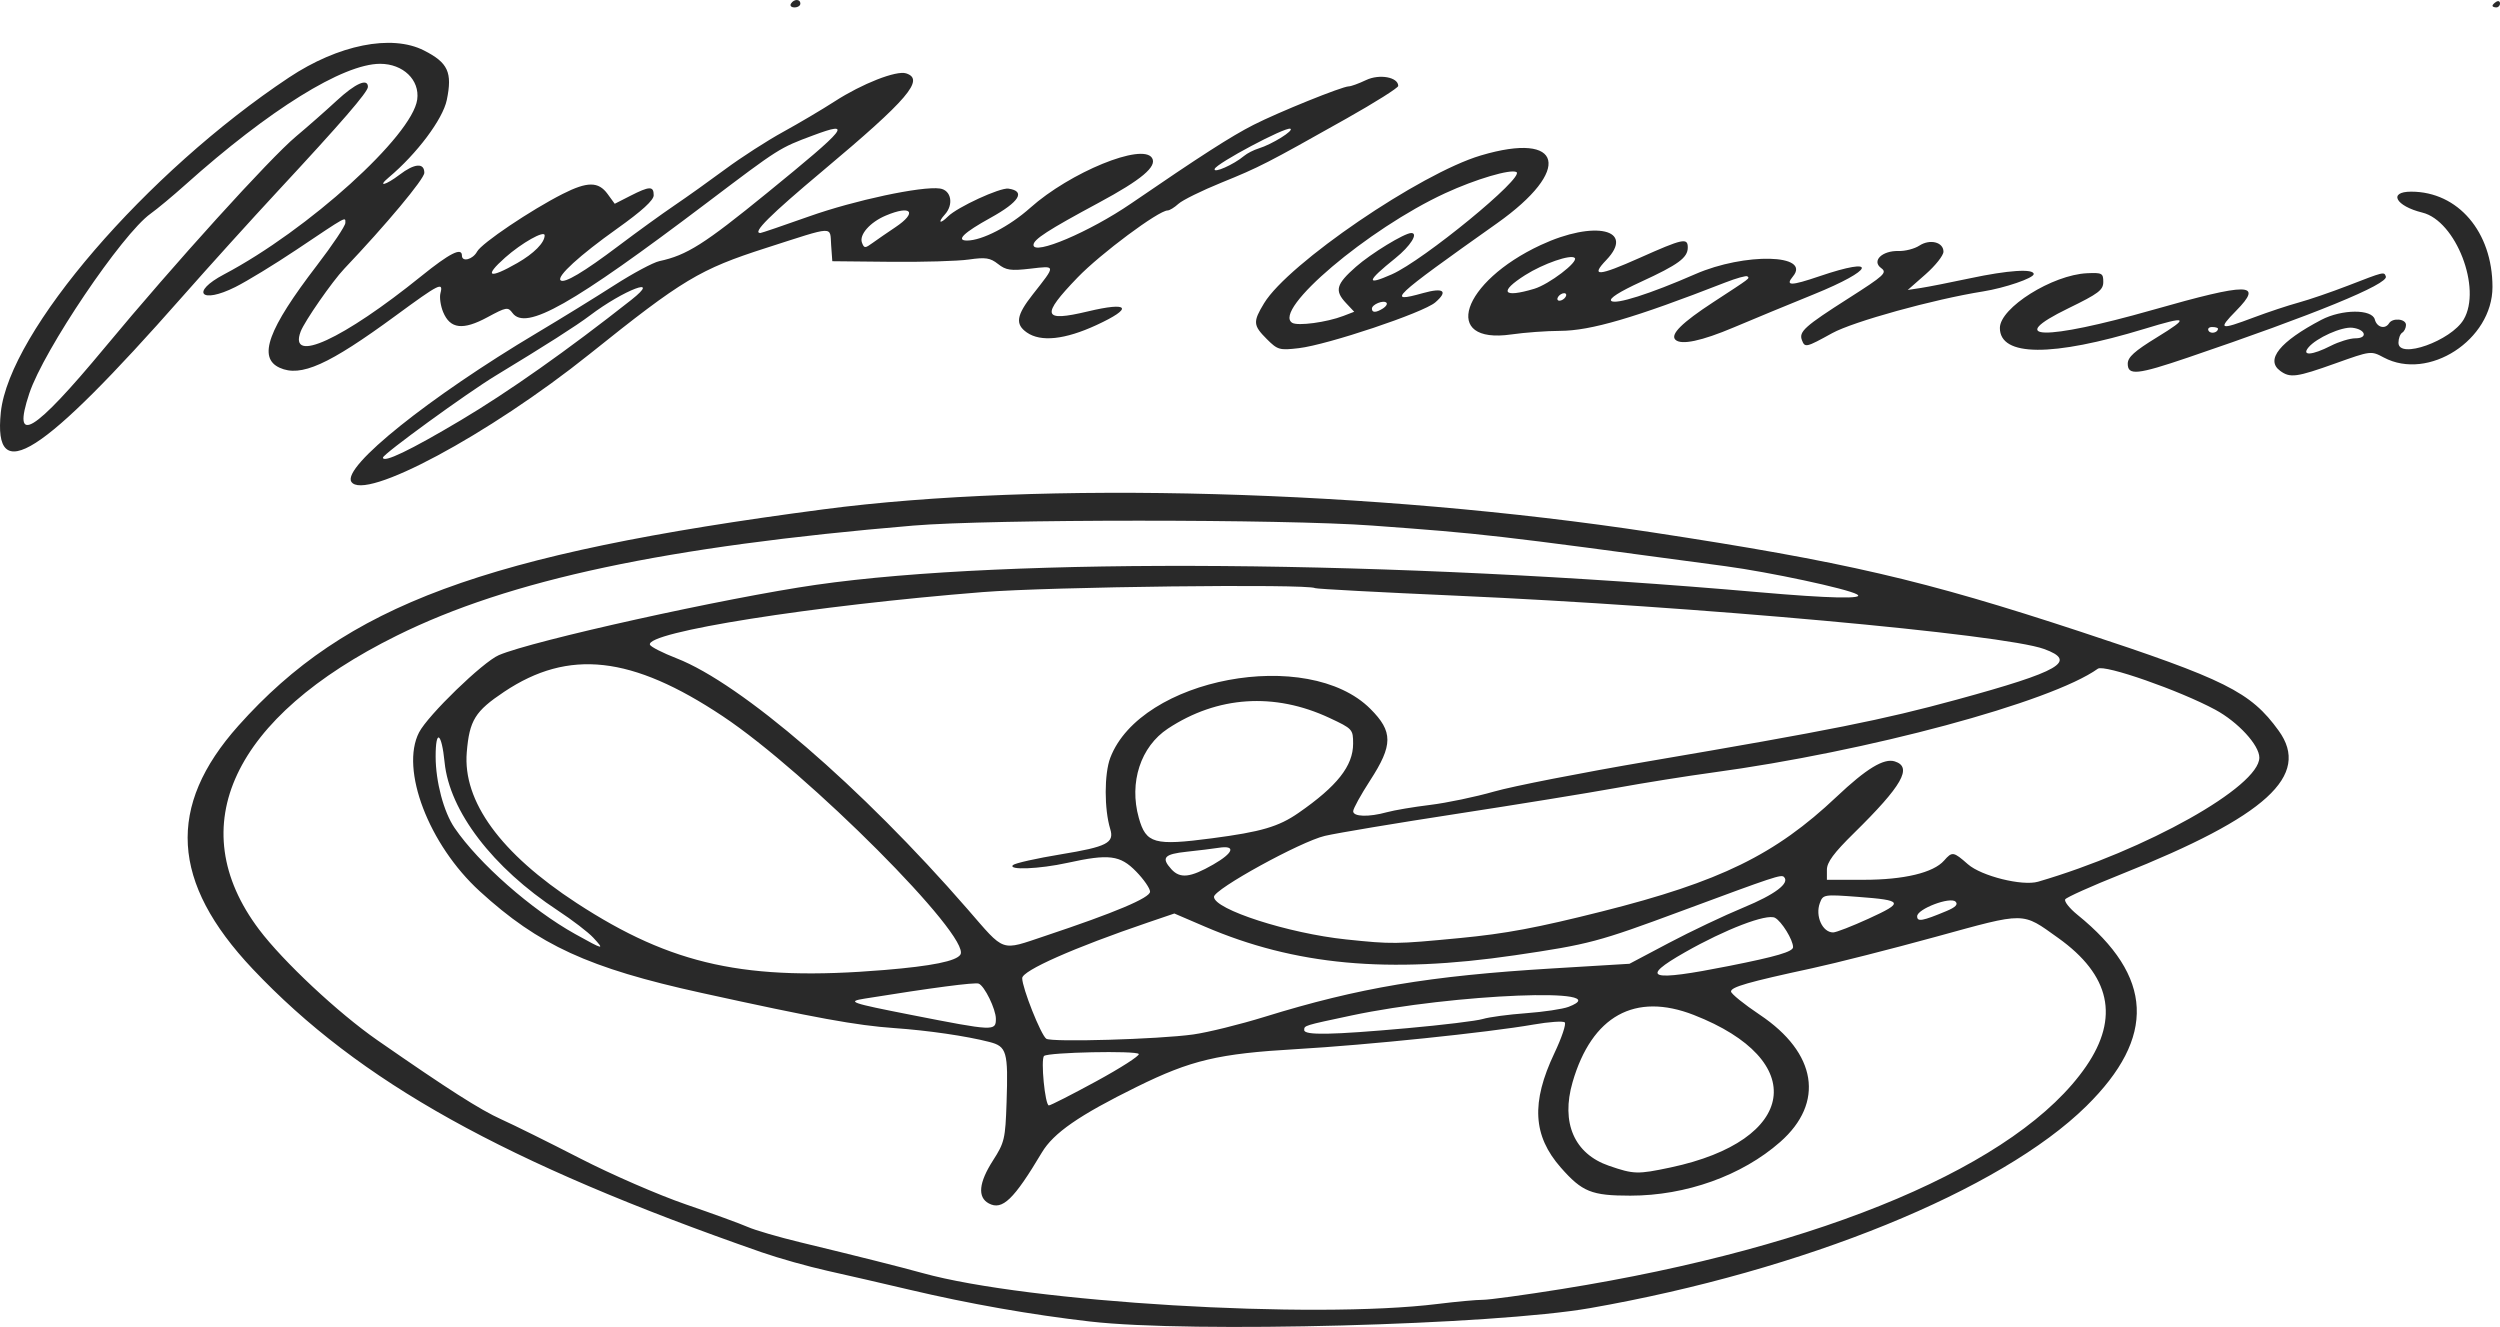 <?xml version="1.0" encoding="UTF-8" standalone="no"?>
<!-- Created with Inkscape (http://www.inkscape.org/) -->

<svg
   xmlns:dc="http://purl.org/dc/elements/1.1/"
   xmlns:cc="http://creativecommons.org/ns#"
   xmlns:rdf="http://www.w3.org/1999/02/22-rdf-syntax-ns#"
   xmlns:svg="http://www.w3.org/2000/svg"
   xmlns="http://www.w3.org/2000/svg"
   xmlns:sodipodi="http://sodipodi.sourceforge.net/DTD/sodipodi-0.dtd"
   xmlns:inkscape="http://www.inkscape.org/namespaces/inkscape"
   width="664.842"
   height="352.888"
   id="svg2"
   version="1.1"
   inkscape:version="0.48.3.1 r9886"
   sodipodi:docname="Nuevo documento 1">
  <defs
     id="defs4" />
  <sodipodi:namedview
     id="base"
     pagecolor="#ffffff"
     bordercolor="#666666"
     borderopacity="1.0"
     inkscape:pageopacity="0.0"
     inkscape:pageshadow="2"
     inkscape:zoom="1.0711613"
     inkscape:cx="332.4208"
     inkscape:cy="176.44401"
     inkscape:document-units="px"
     inkscape:current-layer="layer1"
     showgrid="false"
     showborder="false"
     inkscape:showpageshadow="false"
     fit-margin-top="0"
     fit-margin-left="0"
     fit-margin-right="0"
     fit-margin-bottom="0"
     inkscape:window-width="1024"
     inkscape:window-height="551"
     inkscape:window-x="0"
     inkscape:window-y="0"
     inkscape:window-maximized="1" />
  <g
     inkscape:label="Capa 1"
     inkscape:groupmode="layer"
     id="layer1"
     transform="translate(437.556,-547.32)">
    <path
       style="fill:#292929"
       d="m -147.618,898.767 c -15.73,-1.814 -32.165,-4.708 -48.096,-8.47 -6.875,-1.623 -16.676,-3.88 -21.779,-5.016 -5.104,-1.135 -12.979,-3.353 -17.5,-4.928 -68.369,-23.817 -107.022,-45.336 -135.381,-75.366 -21.747,-23.029 -22.93,-43.214 -3.788,-64.666 28.656,-32.115 65.229,-45.651 155.449,-57.531 58.075,-7.648 146.437,-5.204 220.5,6.098 51.313,7.83 72.088,12.646 113.857,26.394 38.715,12.743 45.3,16.03 52.775,26.349 8.641,11.929 -3.277,22.794 -41.889,38.187 -7.841,3.126 -14.531,6.127 -14.866,6.67 -0.335,0.542 1.13,2.394 3.256,4.116 20.24,16.385 20.988,32.518 2.358,50.874 -22.767,22.433 -75.198,43.773 -131.992,53.721 -25.59,4.483 -106.199,6.646 -132.904,3.566 z m 92.404,-4.68 c 4.95,-0.613 10.35,-1.107 12,-1.099 1.65,0.008 11.1,-1.283 21,-2.869 69.825,-11.184 121.534,-33.147 139.436,-59.225 8.905,-12.972 6.45,-24.232 -7.447,-34.149 -9.737,-6.948 -8.365,-6.935 -32.489,-0.309 -11.825,3.248 -26.675,7.024 -33,8.391 -16.933,3.66 -21.5,4.97 -21.5,6.167 0,0.59 3.451,3.382 7.67,6.203 15.16,10.14 17.276,23.369 5.408,33.815 -10.165,8.948 -25.044,14.277 -39.857,14.277 -10.317,0 -12.788,-0.998 -18.473,-7.456 -7.452,-8.466 -7.947,-17.303 -1.705,-30.463 1.936,-4.08 3.168,-7.752 2.738,-8.158 -0.43,-0.406 -4.156,-0.15 -8.281,0.57 -12.198,2.129 -44.189,5.443 -63.114,6.539 -20.723,1.2 -27.966,2.911 -42.386,10.015 -15.398,7.585 -22.171,12.273 -25.287,17.501 -7.459,12.515 -10.504,15.437 -14.088,13.519 -3.063,-1.639 -2.681,-5.526 1.125,-11.452 3.042,-4.736 3.272,-5.722 3.593,-15.4 0.45,-13.563 0.067,-14.903 -4.603,-16.099 -6.165,-1.58 -16.218,-3.045 -25.24,-3.679 -10.137,-0.712 -20.842,-2.665 -51.332,-9.368 -29.979,-6.591 -43.212,-12.66 -58.935,-27.03 -13.558,-12.391 -21.207,-32.42 -16.13,-42.237 2.37,-4.583 16.958,-18.713 21.211,-20.545 8.914,-3.84 60.484,-15.271 84.377,-18.704 51.404,-7.385 153.292,-6.583 250.81,1.974 18.735,1.644 28.277,1.851 26,0.564 -2.669,-1.509 -23.186,-5.902 -35,-7.494 -62.87,-8.474 -63.751,-8.575 -94,-10.806 -23.425,-1.728 -101.428,-1.718 -122,0.015 -65.78,5.543 -107.298,14.389 -137.315,29.259 -43.665,21.63 -57.294,50.709 -36.63,78.155 6.395,8.494 21.041,22.202 31.438,29.426 18.832,13.084 27.368,18.533 33.007,21.072 3.3,1.485 12.75,6.171 21,10.411 8.25,4.241 20.85,9.719 28,12.175 7.15,2.455 14.575,5.162 16.5,6.016 1.925,0.854 8.225,2.693 14,4.089 15.115,3.652 26.76,6.581 32.5,8.175 28.033,7.785 103.767,12.325 137,8.213 z M 6.698,857.792 c 33.791,-7.159 37.046,-28.513 6.182,-40.56 -15.637,-6.104 -27.106,0.251 -32.224,17.857 -3.143,10.811 0.438,19.066 9.65,22.246 6.632,2.289 7.615,2.317 16.392,0.457 z M -146.009,834.867 c 6.487,-3.533 11.569,-6.796 11.294,-7.25 -0.575,-0.949 -24.149,-0.459 -25.185,0.524 -0.935,0.887 0.258,13.15 1.28,13.15 0.449,0 6.124,-2.891 12.611,-6.424 z m 25.794,-12.449 c 3.85,-0.539 12.4,-2.65 19,-4.692 24.989,-7.731 43.749,-10.886 76.5,-12.864 l 20.5,-1.238 10.5,-5.553 c 5.775,-3.054 14.702,-7.291 19.839,-9.416 8.385,-3.469 12.375,-6.483 10.741,-8.116 -0.726,-0.726 -2.421,-0.163 -27.297,9.07 -22.156,8.223 -24.517,8.85 -44.283,11.756 -33.715,4.957 -58.472,2.664 -82.443,-7.634 l -8.094,-3.477 -6.982,2.377 c -19.703,6.708 -33.482,12.807 -33.482,14.82 0,2.598 4.974,15.113 6.401,16.107 1.406,0.978 29.901,0.149 39.099,-1.138 z m 56.871,-1.662 c 9.421,-0.844 18.479,-1.947 20.129,-2.45 1.65,-0.503 6.825,-1.195 11.5,-1.538 4.675,-0.342 9.754,-1.102 11.288,-1.687 13.729,-5.24 -30.512,-3.481 -57.725,2.294 -12.707,2.697 -12.563,2.652 -12.563,3.884 0,1.428 7.314,1.294 27.371,-0.504 z m -109.371,-2.49 c 0,-2.57 -3.027,-8.771 -4.571,-9.364 -1.03,-0.395 -12.467,1.107 -30.282,3.978 -4.926,0.794 -3.919,1.147 12.447,4.363 21.894,4.303 22.405,4.326 22.405,1.023 z m 195,-14.066 c 12.628,-2.509 17,-3.796 17,-5.005 0,-1.924 -3.034,-6.851 -4.801,-7.797 -2.182,-1.168 -13.187,3.044 -23.945,9.165 -12.295,6.996 -9.504,7.86 11.746,3.638 z m -224.601,1.074 c 12.611,-1.045 19.099,-2.361 20.168,-4.092 2.911,-4.71 -40.616,-48.365 -63.217,-63.404 -24.171,-16.084 -40.938,-17.955 -58.112,-6.487 -7.749,5.175 -9.235,7.575 -9.947,16.069 -1.095,13.065 8.993,26.917 29.209,40.106 25.398,16.57 45.109,20.856 81.899,17.808 z m -77.475,-8.601 c -1.333,-1.44 -5.574,-4.689 -9.424,-7.219 -17.334,-11.393 -28.818,-26.427 -30.106,-39.413 -0.793,-7.991 -2.399,-9.002 -2.382,-1.5 0.015,6.695 2.148,14.724 5.035,18.95 6.458,9.454 20.422,21.741 32.084,28.232 7.64,4.252 7.899,4.304 4.794,0.95 z m 120.269,-0.487 c 18.515,-6.177 27.807,-10.098 27.807,-11.735 0,-0.867 -1.666,-3.282 -3.703,-5.368 -4.26,-4.363 -7.205,-4.732 -18.297,-2.292 -7.448,1.638 -15.897,1.979 -14.45,0.583 0.522,-0.504 6.287,-1.795 12.81,-2.869 12.187,-2.007 14.181,-3.032 13.054,-6.714 -1.614,-5.276 -1.607,-14.705 0.014,-18.951 8.104,-21.219 52.59,-29.584 69.168,-13.005 6.05,6.05 6.036,9.61 -0.075,19.043 -2.463,3.803 -4.488,7.476 -4.5,8.164 -0.026,1.494 4.102,1.619 8.979,0.273 1.925,-0.531 7.1,-1.404 11.5,-1.94 4.4,-0.536 12.05,-2.135 17,-3.554 4.95,-1.419 23.4,-5.033 41,-8.032 C 49.331,741.517 63.154,738.753 82.786,733.388 110.417,725.838 115.012,723.175 106.036,719.911 95.22,715.977 13.139,708.531 -50.211,705.736 c -20.348,-0.898 -37.272,-1.802 -37.609,-2.01 -1.921,-1.187 -70.504,-0.371 -88.395,1.052 -45.163,3.592 -89.82,10.664 -88.492,14.013 0.218,0.55 3.409,2.172 7.091,3.605 17.176,6.683 49.168,34.259 77.315,66.645 10.19,11.724 8.645,11.193 20.779,7.145 z m 110.161,0.603 c 12.255,-1.174 20.527,-2.724 37.911,-7.103 31.359,-7.899 45.989,-15.056 62.31,-30.478 7.924,-7.487 12.585,-10.319 15.475,-9.402 4.79,1.52 1.975,6.467 -10.846,19.062 -5.376,5.282 -7.204,7.756 -7.204,9.75 l 0,2.672 9.822,0 c 10.666,0 18.5,-1.875 21.338,-5.109 2.162,-2.462 2.481,-2.413 6.338,0.973 3.593,3.155 14.483,5.865 18.661,4.645 28.729,-8.391 58.841,-25.282 58.841,-33.006 0,-3.307 -5.654,-9.457 -11.696,-12.723 -9.471,-5.119 -29.543,-12.131 -31.243,-10.914 -12.436,8.897 -61.217,22.038 -102.56,27.628 -6.6,0.892 -18.075,2.724 -25.5,4.071 -7.425,1.347 -26.55,4.453 -42.5,6.903 -15.95,2.45 -31.7,5.082 -35,5.85 -6.436,1.496 -29.5,14.172 -29.5,16.213 0,3.335 19.815,9.728 35.108,11.327 12.324,1.288 13.158,1.278 30.247,-0.359 z m 108.726,-5.157 c 9.523,-4.353 9.256,-4.899 -2.835,-5.802 -9.061,-0.677 -9.272,-0.642 -10.119,1.634 -1.284,3.456 0.689,7.825 3.534,7.825 0.779,0 5.018,-1.646 9.419,-3.658 z m 20.714,-2.029 c 2.416,-1.009 3.151,-1.767 2.422,-2.496 -1.408,-1.408 -10.216,1.943 -10.216,3.887 0,1.535 1.381,1.289 7.794,-1.391 z M -114.93,777.241 c 5.477,-3.141 6.137,-5.202 1.427,-4.455 -1.491,0.237 -5.299,0.704 -8.461,1.039 -6.012,0.637 -6.853,1.589 -4.095,4.636 2.326,2.571 5.037,2.273 11.129,-1.221 z m -0.284,-6.991 c 13.078,-1.722 17.674,-3.07 22.973,-6.742 10.287,-7.128 14.527,-12.504 14.527,-18.42 0,-3.811 -0.148,-3.972 -6.287,-6.845 -14.629,-6.846 -29.801,-5.843 -42.964,2.84 -7.262,4.791 -10.377,14.322 -7.748,23.711 1.927,6.882 4.083,7.486 19.499,5.456 z m -228.914,-94.822 c -2.441,-3.949 20.71,-22.503 49.414,-39.603 6.325,-3.768 15.55,-9.452 20.5,-12.632 4.95,-3.18 10.35,-6.072 12,-6.428 7.325,-1.578 11.873,-4.456 28.677,-18.147 21.451,-17.478 22.885,-19.268 12.25,-15.301 -9.033,3.37 -8.962,3.325 -28.229,17.898 -35.998,27.228 -48.219,34.152 -51.761,29.324 -1.203,-1.639 -1.624,-1.566 -6.669,1.157 -6.498,3.508 -9.899,3.107 -11.76,-1.387 -0.685,-1.653 -1.009,-3.909 -0.72,-5.013 0.813,-3.11 -0.261,-2.571 -11.909,5.975 -17.856,13.101 -25.23,16.41 -30.856,13.846 -5.859,-2.67 -3.105,-10.232 9.906,-27.204 4.164,-5.431 7.571,-10.521 7.571,-11.309 0,-1.671 0.756,-2.086 -13.022,7.14 -5.787,3.875 -13.094,8.333 -16.236,9.907 -9.194,4.605 -12.037,1.4 -2.991,-3.372 22.342,-11.787 50.043,-36.861 51.36,-46.49 0.712,-5.204 -3.75,-9.5 -9.866,-9.5 -9.849,0 -29.515,12.212 -51.803,32.167 -3.333,2.984 -7.488,6.443 -9.235,7.686 -7.573,5.393 -28.427,36.291 -32.253,47.789 -4.722,14.19 1.14,10.633 20.066,-12.174 18.535,-22.336 43.846,-50.279 50.87,-56.161 3.086,-2.584 7.947,-6.86 10.801,-9.503 4.98,-4.61 8.31,-6.079 8.31,-3.665 0,1.352 -6.968,9.409 -24,27.75 -6.875,7.403 -18.281,20.02 -25.346,28.036 -37.579,42.638 -50.372,50.786 -48.278,30.752 2.245,-21.477 38.661,-63.789 76.624,-89.031 13.113,-8.719 27.284,-11.563 35.888,-7.203 6.43,3.258 7.613,5.824 6.084,13.19 -1.061,5.112 -7.963,14.321 -15.426,20.583 -3.191,2.678 -0.802,2.08 2.865,-0.717 3.985,-3.039 6.589,-3.239 6.589,-0.505 0,1.619 -10.165,13.794 -21.292,25.505 -3.18,3.347 -10.553,13.962 -11.588,16.684 -3.352,8.817 11.194,2.138 32.091,-14.734 7.543,-6.09 10.788,-7.729 10.788,-5.45 0,1.812 2.907,1.042 4.037,-1.069 1.182,-2.21 14.287,-11.035 22.765,-15.331 6.557,-3.323 9.507,-3.32 11.934,0.012 l 1.903,2.612 4.141,-2.112 c 5.127,-2.616 6.22,-2.643 6.22,-0.157 0,1.332 -3.109,4.168 -9.75,8.896 -9.953,7.085 -16.066,12.666 -15.02,13.713 0.943,0.943 6.12,-2.134 15.5,-9.21 4.824,-3.639 11.47,-8.446 14.77,-10.683 3.3,-2.237 9.426,-6.604 13.614,-9.704 4.188,-3.1 11.069,-7.533 15.291,-9.85 4.223,-2.317 10.406,-5.977 13.74,-8.132 7.268,-4.697 16.374,-8.272 18.972,-7.447 5.047,1.602 0.508,6.918 -22.063,25.844 -14.197,11.904 -18.933,16.619 -16.694,16.619 0.279,0 6.116,-1.99 12.971,-4.421 12.113,-4.297 29.947,-8.1 34.781,-7.416 3.016,0.426 3.739,4.238 1.312,6.92 -1.986,2.194 -1.284,2.634 0.83,0.519 2.486,-2.486 13.854,-7.727 16.071,-7.41 4.689,0.671 2.94,3.521 -4.772,7.778 -7.094,3.916 -9.279,6.03 -6.232,6.03 4.011,0 11.275,-3.758 16.81,-8.696 10.603,-9.461 29.87,-17.347 32.396,-13.26 1.397,2.261 -2.786,5.777 -14.151,11.892 -13.563,7.298 -17.376,9.764 -17.376,11.24 0,2.863 14.933,-3.477 25.931,-11.01 18.541,-12.699 26.63,-17.895 32.569,-20.923 6.608,-3.369 23.614,-10.244 25.34,-10.244 0.601,0 2.67,-0.753 4.6,-1.673 3.554,-1.695 8.56,-0.786 8.56,1.554 0,0.509 -6.188,4.409 -13.75,8.667 -21.314,12.001 -23.12,12.926 -33.25,17.043 -5.225,2.123 -10.372,4.659 -11.439,5.634 -1.066,0.976 -2.366,1.774 -2.889,1.774 -2.392,0 -17.842,11.5 -23.923,17.806 -9.857,10.222 -9.353,11.923 2.68,9.049 11.134,-2.66 12.225,-0.951 2.317,3.627 -8.404,3.883 -14.813,4.562 -18.524,1.962 -3.146,-2.203 -2.777,-4.558 1.582,-10.104 6.227,-7.922 6.252,-7.659 -0.647,-6.858 -5.209,0.605 -6.463,0.423 -8.581,-1.243 -2.095,-1.648 -3.304,-1.832 -7.778,-1.188 -2.914,0.42 -12.273,0.692 -20.798,0.606 l -15.5,-0.157 -0.307,-4.25 c -0.374,-5.175 1.28,-5.243 -17.253,0.705 -17.711,5.684 -22.237,8.403 -46.94,28.201 -26.779,21.462 -60.113,39.325 -63.414,33.983 z m 29.076,-16.33 c 12.74,-7.581 28.369,-18.609 45.357,-32.005 8.391,-6.617 -1.919,-2.729 -11.019,4.155 -3.575,2.705 -11.623,7.84 -25.033,15.973 -7.642,4.635 -29.967,20.864 -29.967,21.784 0,1.553 7.226,-1.912 20.661,-9.907 z m 15.053,-41.818 c 4.461,-2.558 7.285,-5.417 7.285,-7.373 0,-1.428 -6.088,1.999 -10.5,5.909 -5.776,5.119 -4.317,5.783 3.215,1.463 z m 100.535,-9.514 c 5.975,-3.987 4.325,-6.017 -2.532,-3.115 -4.211,1.782 -7.133,5.114 -6.327,7.215 0.586,1.526 0.803,1.528 2.871,0.027 1.231,-0.893 3.925,-2.75 5.988,-4.126 z m 92.75,-18.979 c 0.825,-0.694 2.568,-1.587 3.873,-1.986 3.568,-1.09 9.602,-4.853 8.415,-5.249 -1.426,-0.475 -19.608,9.196 -20.108,10.696 -0.429,1.286 5.066,-1.146 7.82,-3.461 z m 275.544,57.158 c -4.005,-2.929 -0.094,-7.778 10.941,-13.566 5.446,-2.856 13.488,-2.907 14.225,-0.09 0.552,2.11 2.746,2.689 3.79,1 0.948,-1.535 4.5,-1.187 4.5,0.441 0,0.793 -0.45,1.719 -1,2.059 -0.55,0.34 -1,1.549 -1,2.687 0,4.469 13.995,-0.523 17.34,-6.185 4.888,-8.274 -2.054,-26.237 -10.99,-28.436 -7.125,-1.753 -9.159,-5.566 -2.969,-5.566 12.472,0 21.619,10.725 21.619,25.348 0,14.057 -17.008,25.093 -28.904,18.755 -3.395,-1.808 -3.428,-1.804 -12.791,1.542 -10.438,3.731 -12.1,3.957 -14.762,2.011 z m 13.456,-6.656 c 2.156,-1.1 5.101,-2 6.543,-2 3.412,0 2.736,-2.389 -0.795,-2.809 -2.812,-0.335 -9.582,2.698 -11.688,5.236 -1.912,2.304 0.996,2.095 5.939,-0.427 z m -53.997,4.75 c 0.002,-1.73 1.794,-3.347 7.75,-6.997 8.799,-5.392 8.236,-5.786 -3.257,-2.28 -24.639,7.515 -38.496,7.434 -38.496,-0.225 0,-5.363 13.988,-14.138 23.201,-14.554 3.971,-0.179 4.299,-0.003 4.299,2.306 0,2.162 -1.25,3.108 -9.246,7 -17.323,8.431 -6.462,8.663 22.281,0.478 25.805,-7.349 29.664,-7.313 22.28,0.212 -4.924,5.017 -4.421,5.202 4.75,1.75 3.742,-1.408 9.083,-3.182 11.869,-3.942 2.787,-0.76 8.666,-2.775 13.066,-4.478 9.803,-3.794 9.661,-3.76 10.144,-2.464 0.755,2.025 -19.137,10.175 -52.597,21.55 -13.491,4.587 -16.048,4.849 -16.044,1.644 z m 23.997,-9.309 c 0,-0.243 -0.702,-0.441 -1.559,-0.441 -0.857,0 -1.276,0.457 -0.931,1.016 0.571,0.924 2.49,0.48 2.49,-0.575 z m -252.946,2.767 c -3.659,-3.659 -3.73,-4.576 -0.732,-9.528 6.389,-10.554 41.529,-34.519 57.636,-39.307 21.924,-6.517 24.409,3.808 4.339,18.025 -28.178,19.96 -29.667,21.365 -19.693,18.573 5.477,-1.533 6.762,-0.547 3.239,2.486 -3.185,2.742 -28.595,11.261 -36.282,12.165 -5.138,0.604 -5.629,0.464 -8.507,-2.413 z m 20.341,-6.153 2.896,-1.116 -2.146,-2.284 c -3.137,-3.339 -2.688,-5.007 2.604,-9.674 4.021,-3.546 12.927,-8.981 14.717,-8.981 1.973,0 -0.215,3.468 -4.217,6.683 -7.698,6.186 -7.971,7.408 -0.963,4.308 8.444,-3.735 35.414,-25.853 33.158,-27.193 -1.506,-0.895 -10.895,1.887 -18.982,5.623 -20.478,9.461 -46.044,31.129 -40.657,34.458 1.466,0.906 9.202,-0.133 13.59,-1.825 z m 10.575,-2.016 c 0.809,-0.512 1.211,-1.19 0.893,-1.508 -0.788,-0.788 -3.864,0.467 -3.864,1.576 0,1.14 1.101,1.115 2.971,-0.068 z m 111.386,8.448 c -0.864,-2.251 0.75,-3.701 12.342,-11.091 9.622,-6.134 10.398,-6.852 8.727,-8.074 -2.591,-1.895 0.243,-4.664 4.645,-4.539 1.756,0.05 4.236,-0.593 5.511,-1.429 2.815,-1.844 6.417,-0.941 6.417,1.609 0,1.006 -2.138,3.708 -4.75,6.004 l -4.75,4.176 3.5,-0.533 c 1.925,-0.293 7.775,-1.444 13,-2.559 10.171,-2.169 17,-2.624 17,-1.132 0,1.065 -7.674,3.691 -13.5,4.62 -13.116,2.091 -34.509,8.011 -40.096,11.095 -6.959,3.842 -7.257,3.911 -8.047,1.853 z M 7.988,637.659 c -1.408,-1.408 1.75,-4.537 10.05,-9.958 10.259,-6.699 9.709,-6.283 9.105,-6.887 -0.262,-0.262 -2.924,0.479 -5.917,1.646 -24.192,9.437 -35.771,12.825 -43.908,12.851 -3.593,0.011 -9.418,0.437 -12.946,0.947 -18.775,2.714 -13.298,-13.943 7.818,-23.777 14.346,-6.682 25.252,-4.181 17.42,3.995 -4.292,4.48 -2.132,4.339 8.883,-0.577 11.51,-5.137 12.794,-5.414 12.794,-2.763 0,2.72 -2.507,4.56 -12.423,9.12 -5.788,2.661 -8.572,4.44 -7.939,5.073 1.096,1.096 10.273,-1.822 22.362,-7.109 13.153,-5.752 30.903,-5.336 25.969,0.608 -2.128,2.564 -0.59,2.555 7.037,-0.039 15.869,-5.398 14.681,-1.753 -1.578,4.838 -6.561,2.66 -16.087,6.597 -21.169,8.75 -8.6,3.642 -14.048,4.792 -15.557,3.282 z M -21.214,626.291 c 0.34,-0.55 0.168,-1 -0.382,-1 -0.55,0 -1.278,0.45 -1.618,1 -0.34,0.55 -0.168,1 0.382,1 0.55,0 1.278,-0.45 1.618,-1 z m -8.341,-2.166 c 3.95,-1.183 11.802,-7.159 10.785,-8.207 -1.012,-1.042 -8.367,1.504 -13.194,4.567 -7.071,4.487 -5.97,6.15 2.409,3.64 z M -227.214,548.291 c 0.8,-1.294 2.5,-1.294 2.5,0 0,0.55 -0.702,1 -1.559,1 -0.857,0 -1.281,-0.45 -0.941,-1 z m 452.5,0.559 c 0,-0.243 0.45,-0.719 1,-1.059 0.55,-0.34 1,-0.141 1,0.441 0,0.582 -0.45,1.059 -1,1.059 -0.55,0 -1,-0.198 -1,-0.441 z"
       id="path3056"
       inkscape:connector-curvature="0" />
  </g>
</svg>
